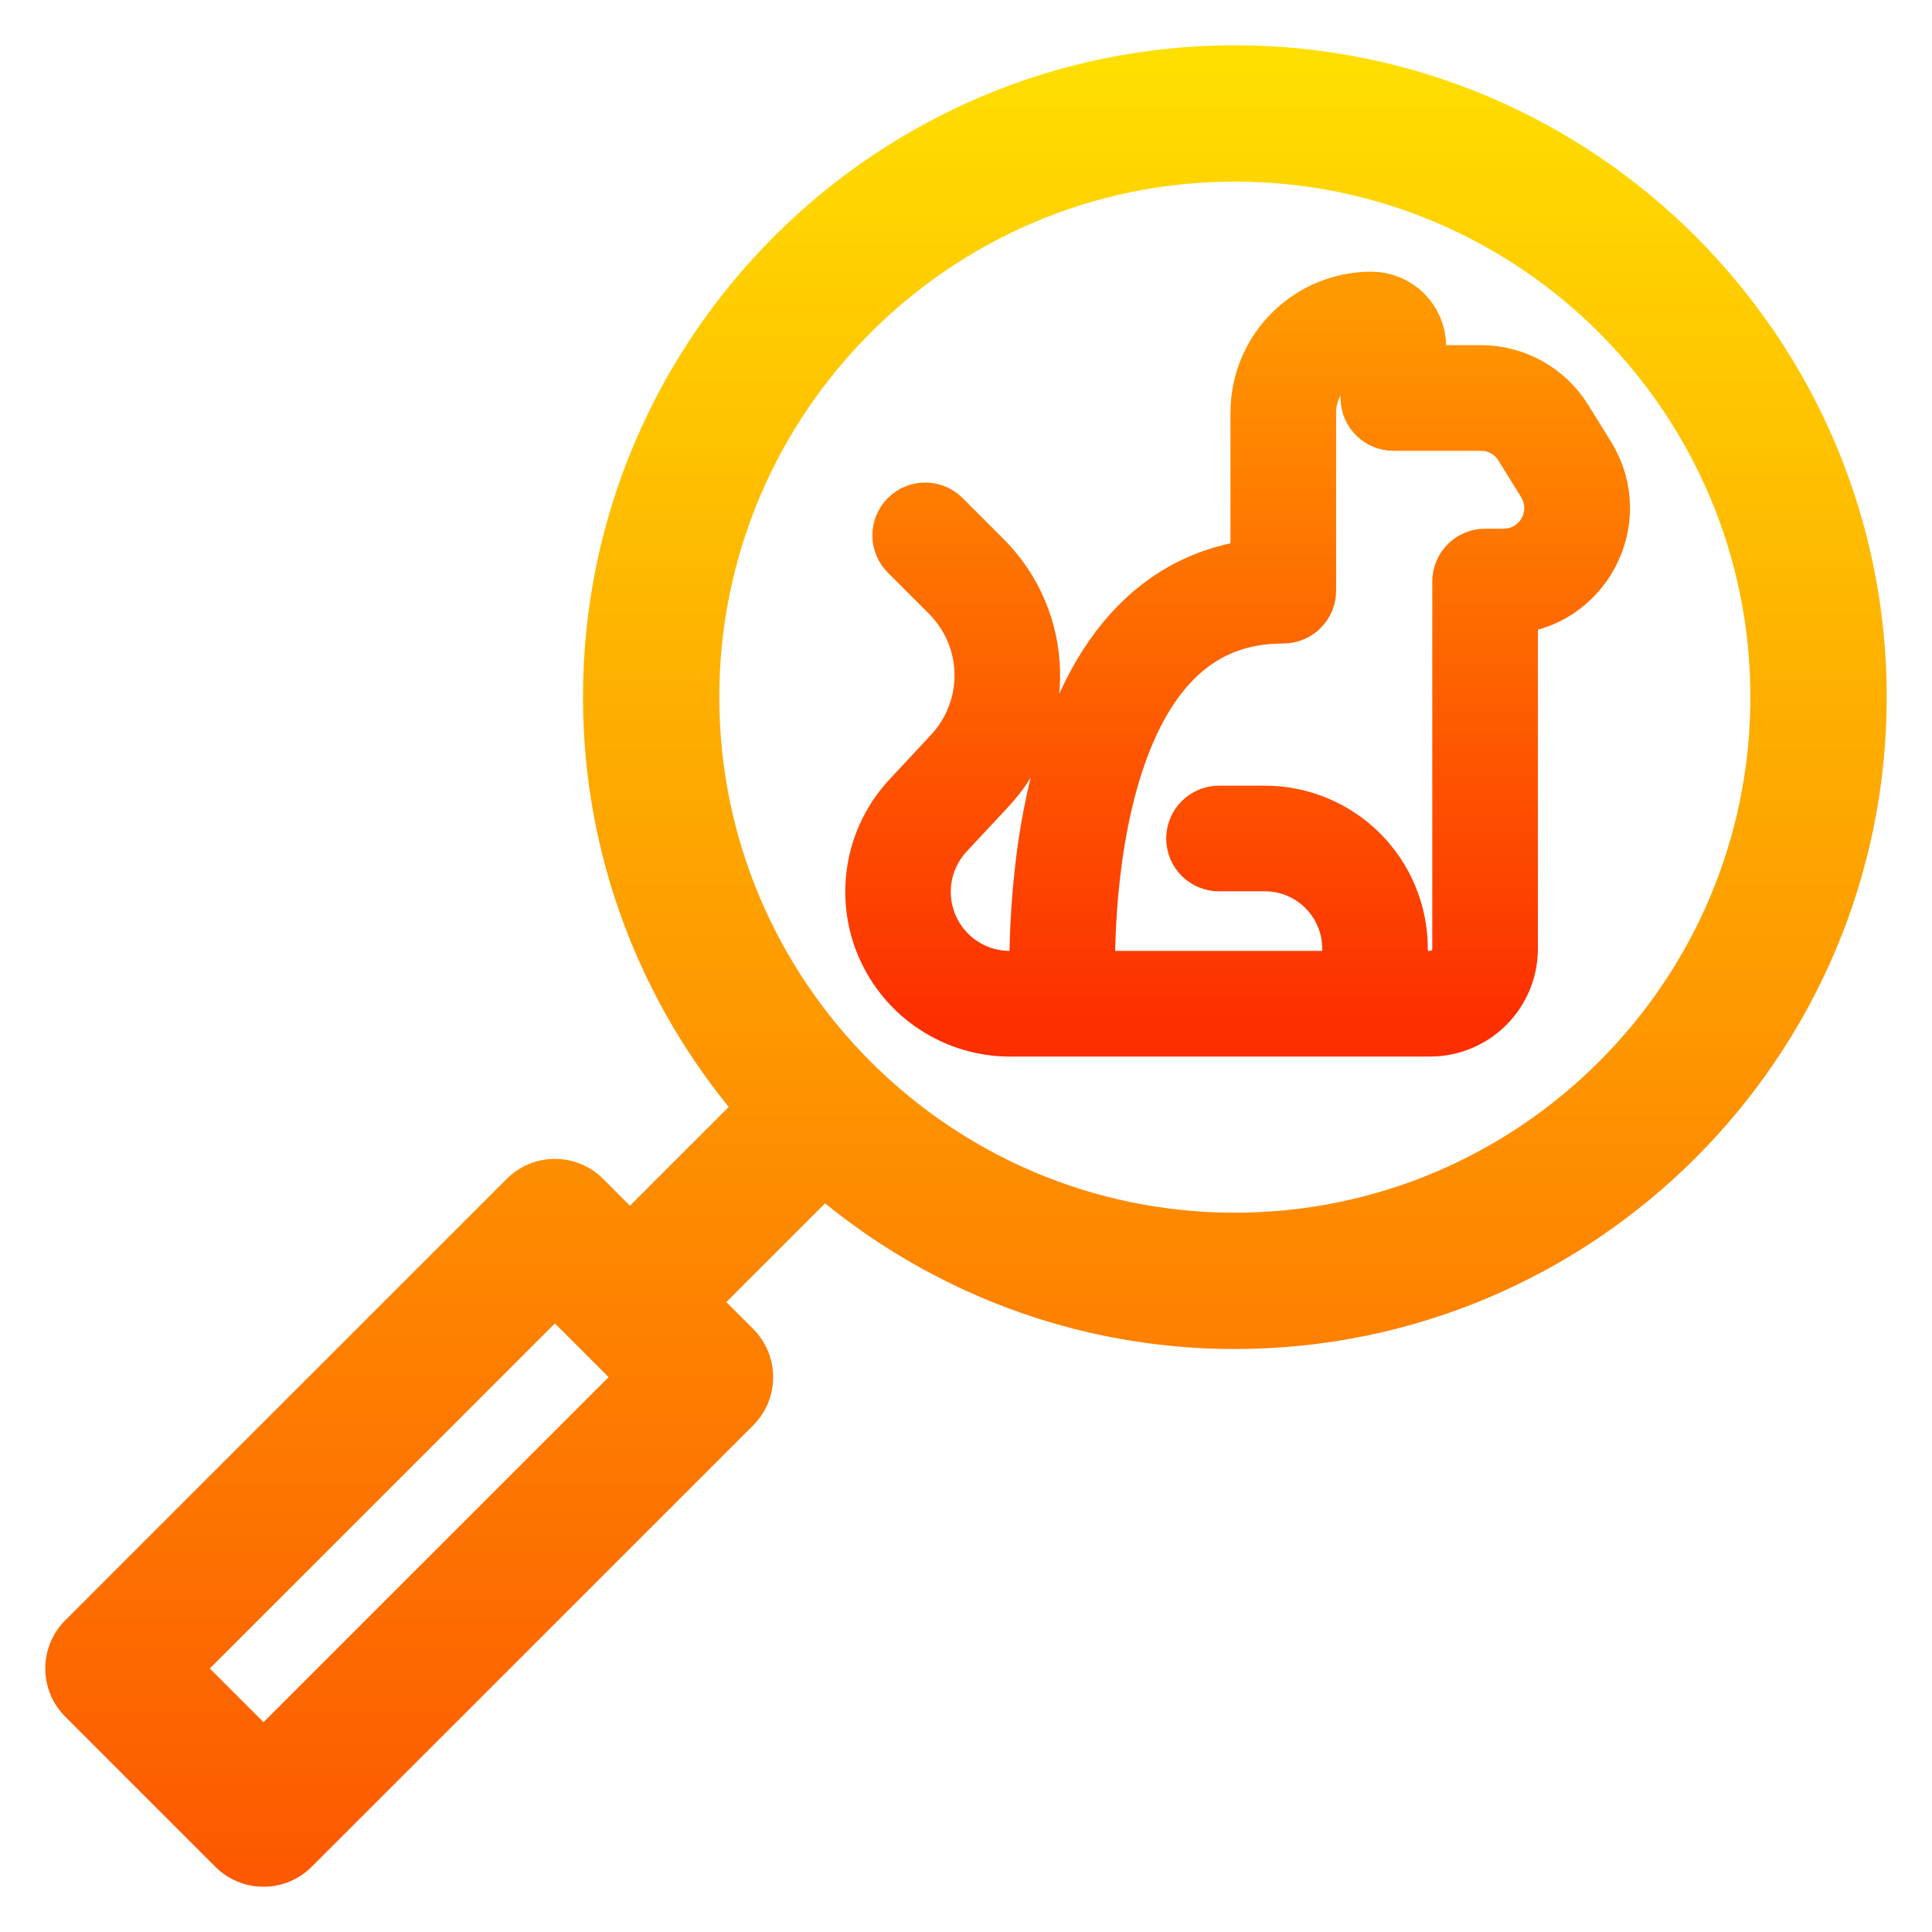 <svg width="64" height="64" viewBox="0 0 64 64" fill="none" xmlns="http://www.w3.org/2000/svg">
<path d="M40.906 2C29.274 2 19.812 11.462 19.812 23.094C19.812 28.278 21.701 33.025 24.815 36.701L20.868 40.648L19.625 39.405C18.939 38.718 17.826 38.718 17.14 39.405L2.515 54.028C2.185 54.358 2 54.804 2 55.271C2 55.738 2.185 56.184 2.515 56.514L7.486 61.485C7.83 61.828 8.279 62 8.729 62C9.179 62 9.629 61.828 9.972 61.485L24.597 46.862C25.283 46.175 25.283 45.062 24.597 44.376L23.354 43.133L27.3 39.187C30.977 42.3 35.722 44.188 40.906 44.188C52.538 44.188 62 34.725 62 23.094C62 11.462 52.538 2 40.906 2ZM8.729 57.757L6.243 55.271L18.383 43.133L20.868 45.619L8.729 57.757ZM40.906 40.672C31.214 40.672 23.328 32.786 23.328 23.094C23.328 13.402 31.214 5.516 40.906 5.516C50.598 5.516 58.484 13.402 58.484 23.094C58.484 32.786 50.598 40.672 40.906 40.672Z" fill="url(#paint0_linear_501:85)" stroke="url(#paint1_linear_501:85)"/>
<path d="M33.452 34H47.372C48.793 34 49.945 32.848 49.945 31.426V20.011C52.36 19.915 53.804 17.236 52.514 15.154L51.761 13.939C51.476 13.479 51.078 13.099 50.605 12.835C50.132 12.572 49.6 12.433 49.058 12.433H46.906V11.479C46.906 11.285 46.868 11.092 46.793 10.913C46.719 10.734 46.61 10.57 46.473 10.433C46.335 10.296 46.172 10.187 45.993 10.113C45.813 10.038 45.621 10 45.427 10C44.945 10 44.468 10.095 44.023 10.28C43.579 10.464 43.174 10.735 42.834 11.075C42.493 11.416 42.224 11.82 42.039 12.265C41.855 12.71 41.761 13.187 41.761 13.669V18.853C39.844 19.042 38.396 19.948 37.333 21.226C36.16 22.636 35.468 24.474 35.057 26.239C34.643 28.012 34.498 29.776 34.453 31.087C34.435 31.648 34.435 32.131 34.441 32.5H33.452C32.876 32.5 32.312 32.332 31.83 32.016C31.349 31.7 30.97 31.25 30.74 30.721C30.511 30.192 30.441 29.608 30.539 29.04C30.637 28.472 30.899 27.945 31.292 27.524L32.672 26.044C33.623 25.024 34.142 23.674 34.117 22.28C34.093 20.885 33.529 19.555 32.543 18.568L31.189 17.213C31.12 17.142 31.037 17.085 30.945 17.045C30.854 17.006 30.756 16.985 30.656 16.985C30.556 16.984 30.457 17.003 30.365 17.04C30.273 17.078 30.189 17.134 30.119 17.204C30.049 17.275 29.993 17.358 29.955 17.451C29.918 17.543 29.898 17.642 29.899 17.741C29.9 17.841 29.921 17.939 29.96 18.031C30 18.122 30.057 18.205 30.128 18.274L31.483 19.628C32.194 20.34 32.602 21.3 32.619 22.306C32.637 23.312 32.263 24.285 31.576 25.021L30.196 26.502C29.604 27.137 29.211 27.931 29.064 28.786C28.918 29.641 29.023 30.521 29.369 31.317C29.715 32.113 30.285 32.791 31.011 33.267C31.736 33.744 32.584 33.999 33.452 34V34ZM45.407 11.5V13.183C45.407 13.382 45.486 13.573 45.627 13.713C45.768 13.854 45.958 13.933 46.157 13.933H49.058C49.64 13.933 50.18 14.233 50.486 14.728L51.241 15.944C51.399 16.199 51.486 16.492 51.493 16.791C51.5 17.091 51.427 17.387 51.281 17.649C51.135 17.911 50.922 18.13 50.664 18.282C50.405 18.433 50.111 18.514 49.811 18.514H49.196C48.997 18.514 48.807 18.593 48.666 18.734C48.525 18.874 48.446 19.065 48.446 19.264V31.426C48.446 32.019 47.966 32.5 47.372 32.5H46.298V31.426C46.299 30.26 45.836 29.141 45.012 28.316C44.188 27.491 43.069 27.027 41.903 27.026H40.382C40.183 27.026 39.993 27.105 39.852 27.246C39.711 27.387 39.632 27.578 39.632 27.776C39.632 27.975 39.711 28.166 39.852 28.307C39.993 28.448 40.183 28.526 40.382 28.526H41.902C43.502 28.526 44.8 29.824 44.8 31.426V32.5H35.941C35.933 32.149 35.933 31.684 35.951 31.137C35.993 29.883 36.131 28.227 36.517 26.579C36.902 24.924 37.522 23.341 38.485 22.184C39.425 21.058 40.702 20.317 42.511 20.317C42.71 20.317 42.901 20.238 43.041 20.097C43.182 19.957 43.261 19.766 43.261 19.567V13.669C43.261 12.478 44.219 11.511 45.406 11.5H45.407Z" fill="url(#paint2_linear_501:85)" stroke="url(#paint3_linear_501:85)" stroke-width="2"/>
<defs>
<linearGradient id="paint0_linear_501:85" x1="32" y1="62" x2="32" y2="2" gradientUnits="userSpaceOnUse">
<stop stop-color="#FD5900"/>
<stop offset="1" stop-color="#FFDE00"/>
</linearGradient>
<linearGradient id="paint1_linear_501:85" x1="32" y1="62" x2="32" y2="2" gradientUnits="userSpaceOnUse">
<stop stop-color="#FD5900"/>
<stop offset="1" stop-color="#FFDE00"/>
</linearGradient>
<linearGradient id="paint2_linear_501:85" x1="40.998" y1="34" x2="40.998" y2="10" gradientUnits="userSpaceOnUse">
<stop stop-color="#FD2E00"/>
<stop offset="1" stop-color="#FF9900"/>
</linearGradient>
<linearGradient id="paint3_linear_501:85" x1="40.998" y1="34" x2="40.998" y2="10" gradientUnits="userSpaceOnUse">
<stop stop-color="#FD2E00"/>
<stop offset="1" stop-color="#FF9900"/>
</linearGradient>
</defs>
</svg>
